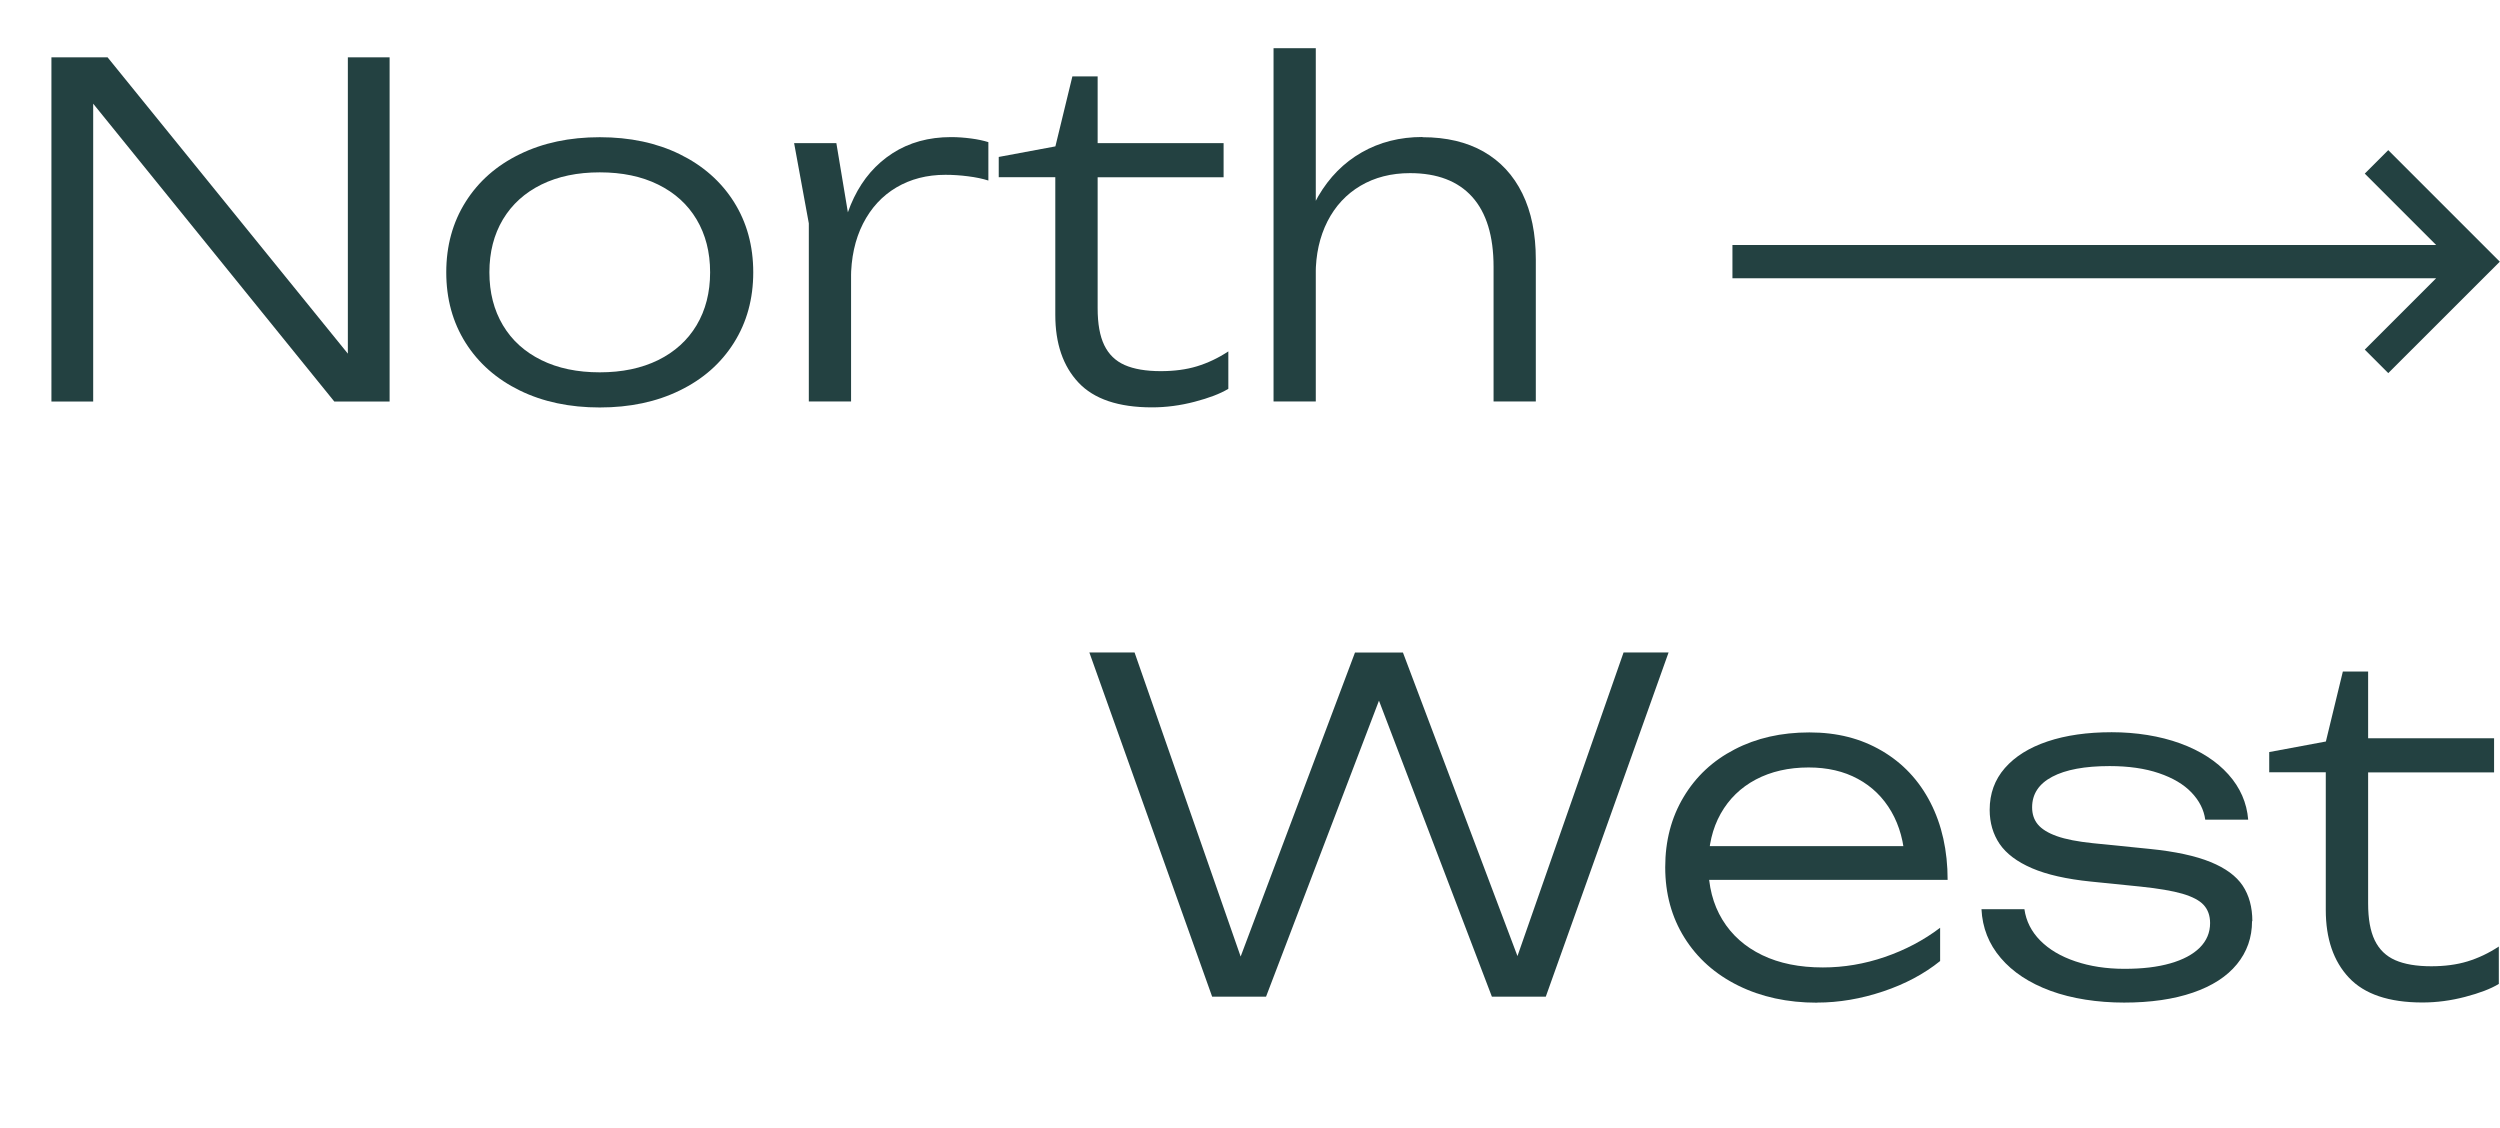 <?xml version="1.0" encoding="UTF-8"?>
<svg xmlns="http://www.w3.org/2000/svg" id="Layer_1" data-name="Layer 1" viewBox="0 0 253.27 114.27">
  <defs>
    <style>
      .cls-1 {
        fill: #234141;
        stroke-width: 0px;
      }
    </style>
  </defs>
  <g>
    <g>
      <path class="cls-1" d="M37.4,38.49l-2.16.14V5.81h4.23v34.87h-5.6L7.3,7.86l2.14-.14v32.96h-4.23V5.81h5.69l26.5,32.68Z"></path>
      <path class="cls-1" d="M60.76,41.28c-3.05,0-5.75-.57-8.1-1.72-2.35-1.15-4.18-2.76-5.49-4.83-1.31-2.08-1.96-4.46-1.96-7.14s.65-5.06,1.96-7.14c1.31-2.08,3.14-3.69,5.49-4.83,2.35-1.15,5.05-1.72,8.1-1.72s5.75.57,8.1,1.72c2.35,1.15,4.18,2.76,5.49,4.83,1.31,2.08,1.96,4.46,1.96,7.14s-.65,5.06-1.96,7.14c-1.31,2.08-3.14,3.69-5.49,4.83-2.35,1.15-5.05,1.72-8.1,1.72ZM60.76,37.72c2.26,0,4.23-.41,5.92-1.24,1.68-.83,2.98-2.01,3.89-3.53.91-1.53,1.37-3.31,1.37-5.36s-.46-3.83-1.37-5.36c-.91-1.53-2.21-2.7-3.89-3.53-1.68-.83-3.65-1.24-5.92-1.24s-4.23.41-5.92,1.24c-1.68.83-2.98,2.01-3.89,3.53-.91,1.53-1.37,3.31-1.37,5.36s.46,3.83,1.37,5.36c.91,1.53,2.21,2.7,3.89,3.53,1.68.83,3.65,1.24,5.92,1.24Z"></path>
      <path class="cls-1" d="M80.45,14.5h4.28l1.49,8.95v17.22h-4.28v-18.04l-1.49-8.13ZM100.13,18.29c-.59-.19-1.27-.33-2.06-.43-.78-.1-1.55-.15-2.29-.15-1.88,0-3.53.43-4.97,1.28-1.44.85-2.57,2.08-3.38,3.67-.81,1.6-1.22,3.47-1.22,5.62l-1.21-1.67c.08-2.46.58-4.66,1.51-6.58.93-1.92,2.23-3.42,3.92-4.51,1.68-1.08,3.65-1.63,5.92-1.63.67,0,1.34.05,2.03.14.69.09,1.27.22,1.75.37v3.88Z"></path>
      <path class="cls-1" d="M101.18,17.97v-2.07l5.74-1.07,1.72-7.09h2.56v6.76h12.76v3.46h-12.76v13.27c0,1.57.22,2.81.67,3.74.45.93,1.14,1.6,2.07,2.01.93.41,2.15.62,3.65.62,1.36,0,2.59-.16,3.67-.49,1.08-.33,2.15-.83,3.18-1.51v3.79c-.82.5-1.96.93-3.41,1.31s-2.89.57-4.33.57c-3.39,0-5.87-.84-7.44-2.51-1.57-1.67-2.35-3.96-2.35-6.86v-13.95h-5.74Z"></path>
      <path class="cls-1" d="M129.02,4.88h4.28v35.79h-4.28V4.88ZM144.11,13.9c2.42,0,4.48.49,6.19,1.46,1.71.98,3.02,2.39,3.93,4.25.91,1.86,1.36,4.08,1.36,6.67v14.39h-4.28v-13.64c0-3.11-.72-5.47-2.16-7.08-1.44-1.6-3.54-2.41-6.3-2.41-1.91,0-3.58.43-5.02,1.28-1.44.85-2.56,2.06-3.35,3.61-.79,1.56-1.19,3.35-1.19,5.38l-1.72-1.21c.2-2.56.86-4.79,1.98-6.72,1.12-1.92,2.58-3.4,4.4-4.44,1.82-1.04,3.87-1.56,6.15-1.56Z"></path>
    </g>
    <g>
      <path class="cls-1" d="M154.77,99.55h-1.98l11.69-33.45h4.56l-12.44,34.87h-5.46l-12.6-33.03h2.32l-12.6,33.03h-5.46l-12.44-34.87h4.58l11.67,33.45-1.91-.02,12.57-33.42h4.86l12.62,33.45Z"></path>
      <path class="cls-1" d="M184.08,101.58c-2.99,0-5.65-.58-7.98-1.73-2.33-1.15-4.15-2.77-5.45-4.85-1.3-2.08-1.95-4.46-1.95-7.14s.62-5.04,1.86-7.11c1.24-2.08,2.96-3.69,5.17-4.83,2.21-1.15,4.73-1.72,7.57-1.72s5.22.62,7.34,1.86c2.12,1.24,3.77,2.99,4.93,5.25,1.16,2.26,1.74,4.87,1.74,7.83h-25.38v-3.42h23.57l-2.51,1.56c-.09-1.94-.55-3.62-1.38-5.06-.83-1.43-1.96-2.54-3.39-3.31-1.43-.78-3.1-1.16-4.99-1.16-2.03,0-3.81.41-5.35,1.22-1.53.81-2.72,1.97-3.56,3.46-.84,1.5-1.25,3.24-1.25,5.24,0,2.11.47,3.94,1.42,5.5.95,1.56,2.29,2.75,4.03,3.59s3.79,1.25,6.15,1.25c2.12,0,4.21-.35,6.28-1.06,2.06-.71,3.93-1.69,5.6-2.96v3.37c-1.61,1.3-3.54,2.33-5.78,3.08-2.24.75-4.47,1.13-6.68,1.13Z"></path>
      <path class="cls-1" d="M228.15,93.32c0,1.66-.51,3.11-1.53,4.36-1.02,1.25-2.51,2.21-4.46,2.88-1.95.67-4.28,1.01-6.97,1.01s-5.3-.4-7.45-1.19c-2.15-.79-3.83-1.9-5.04-3.32-1.22-1.42-1.87-3.08-1.96-4.95h4.35c.17,1.21.71,2.27,1.6,3.17.9.91,2.08,1.61,3.56,2.11,1.47.5,3.13.76,4.97.76s3.34-.18,4.64-.55,2.29-.9,2.99-1.59c.7-.7,1.05-1.53,1.05-2.49,0-.76-.22-1.37-.65-1.84s-1.15-.84-2.16-1.14c-1.01-.29-2.42-.53-4.23-.72l-5.04-.51c-2.46-.25-4.45-.7-5.96-1.35-1.51-.65-2.6-1.47-3.28-2.46-.67-.99-1.01-2.15-1.01-3.46,0-1.64.51-3.05,1.54-4.23s2.48-2.08,4.33-2.7,4.02-.93,6.49-.93,4.88.38,6.94,1.13c2.05.75,3.68,1.8,4.88,3.14,1.2,1.34,1.87,2.87,2.01,4.59h-4.35c-.14-1.01-.6-1.92-1.39-2.75-.79-.83-1.89-1.48-3.3-1.96s-3.08-.72-5-.72c-2.51,0-4.45.36-5.81,1.08-1.36.72-2.04,1.75-2.04,3.1,0,.68.19,1.26.58,1.73.39.47,1.03.87,1.93,1.19s2.11.55,3.63.71l5.76.58c2.6.26,4.66.71,6.18,1.33,1.52.62,2.6,1.42,3.25,2.39.65.98.98,2.18.98,3.6Z"></path>
      <path class="cls-1" d="M229.89,78.26v-2.07l5.74-1.07,1.72-7.09h2.56v6.76h12.76v3.46h-12.76v13.27c0,1.57.22,2.81.67,3.74s1.14,1.6,2.07,2.01c.93.41,2.15.62,3.65.62,1.36,0,2.59-.16,3.67-.49,1.08-.33,2.15-.83,3.18-1.51v3.79c-.82.5-1.96.93-3.41,1.31-1.45.38-2.89.57-4.33.57-3.39,0-5.87-.84-7.44-2.51-1.57-1.67-2.35-3.96-2.35-6.86v-13.95h-5.74Z"></path>
    </g>
  </g>
  <polygon class="cls-1" points="239.57 35.42 241.95 37.8 253.25 26.51 241.95 15.21 239.57 17.59 246.8 24.82 175.51 24.82 175.51 28.19 246.8 28.19 239.57 35.42"></polygon>
</svg>
